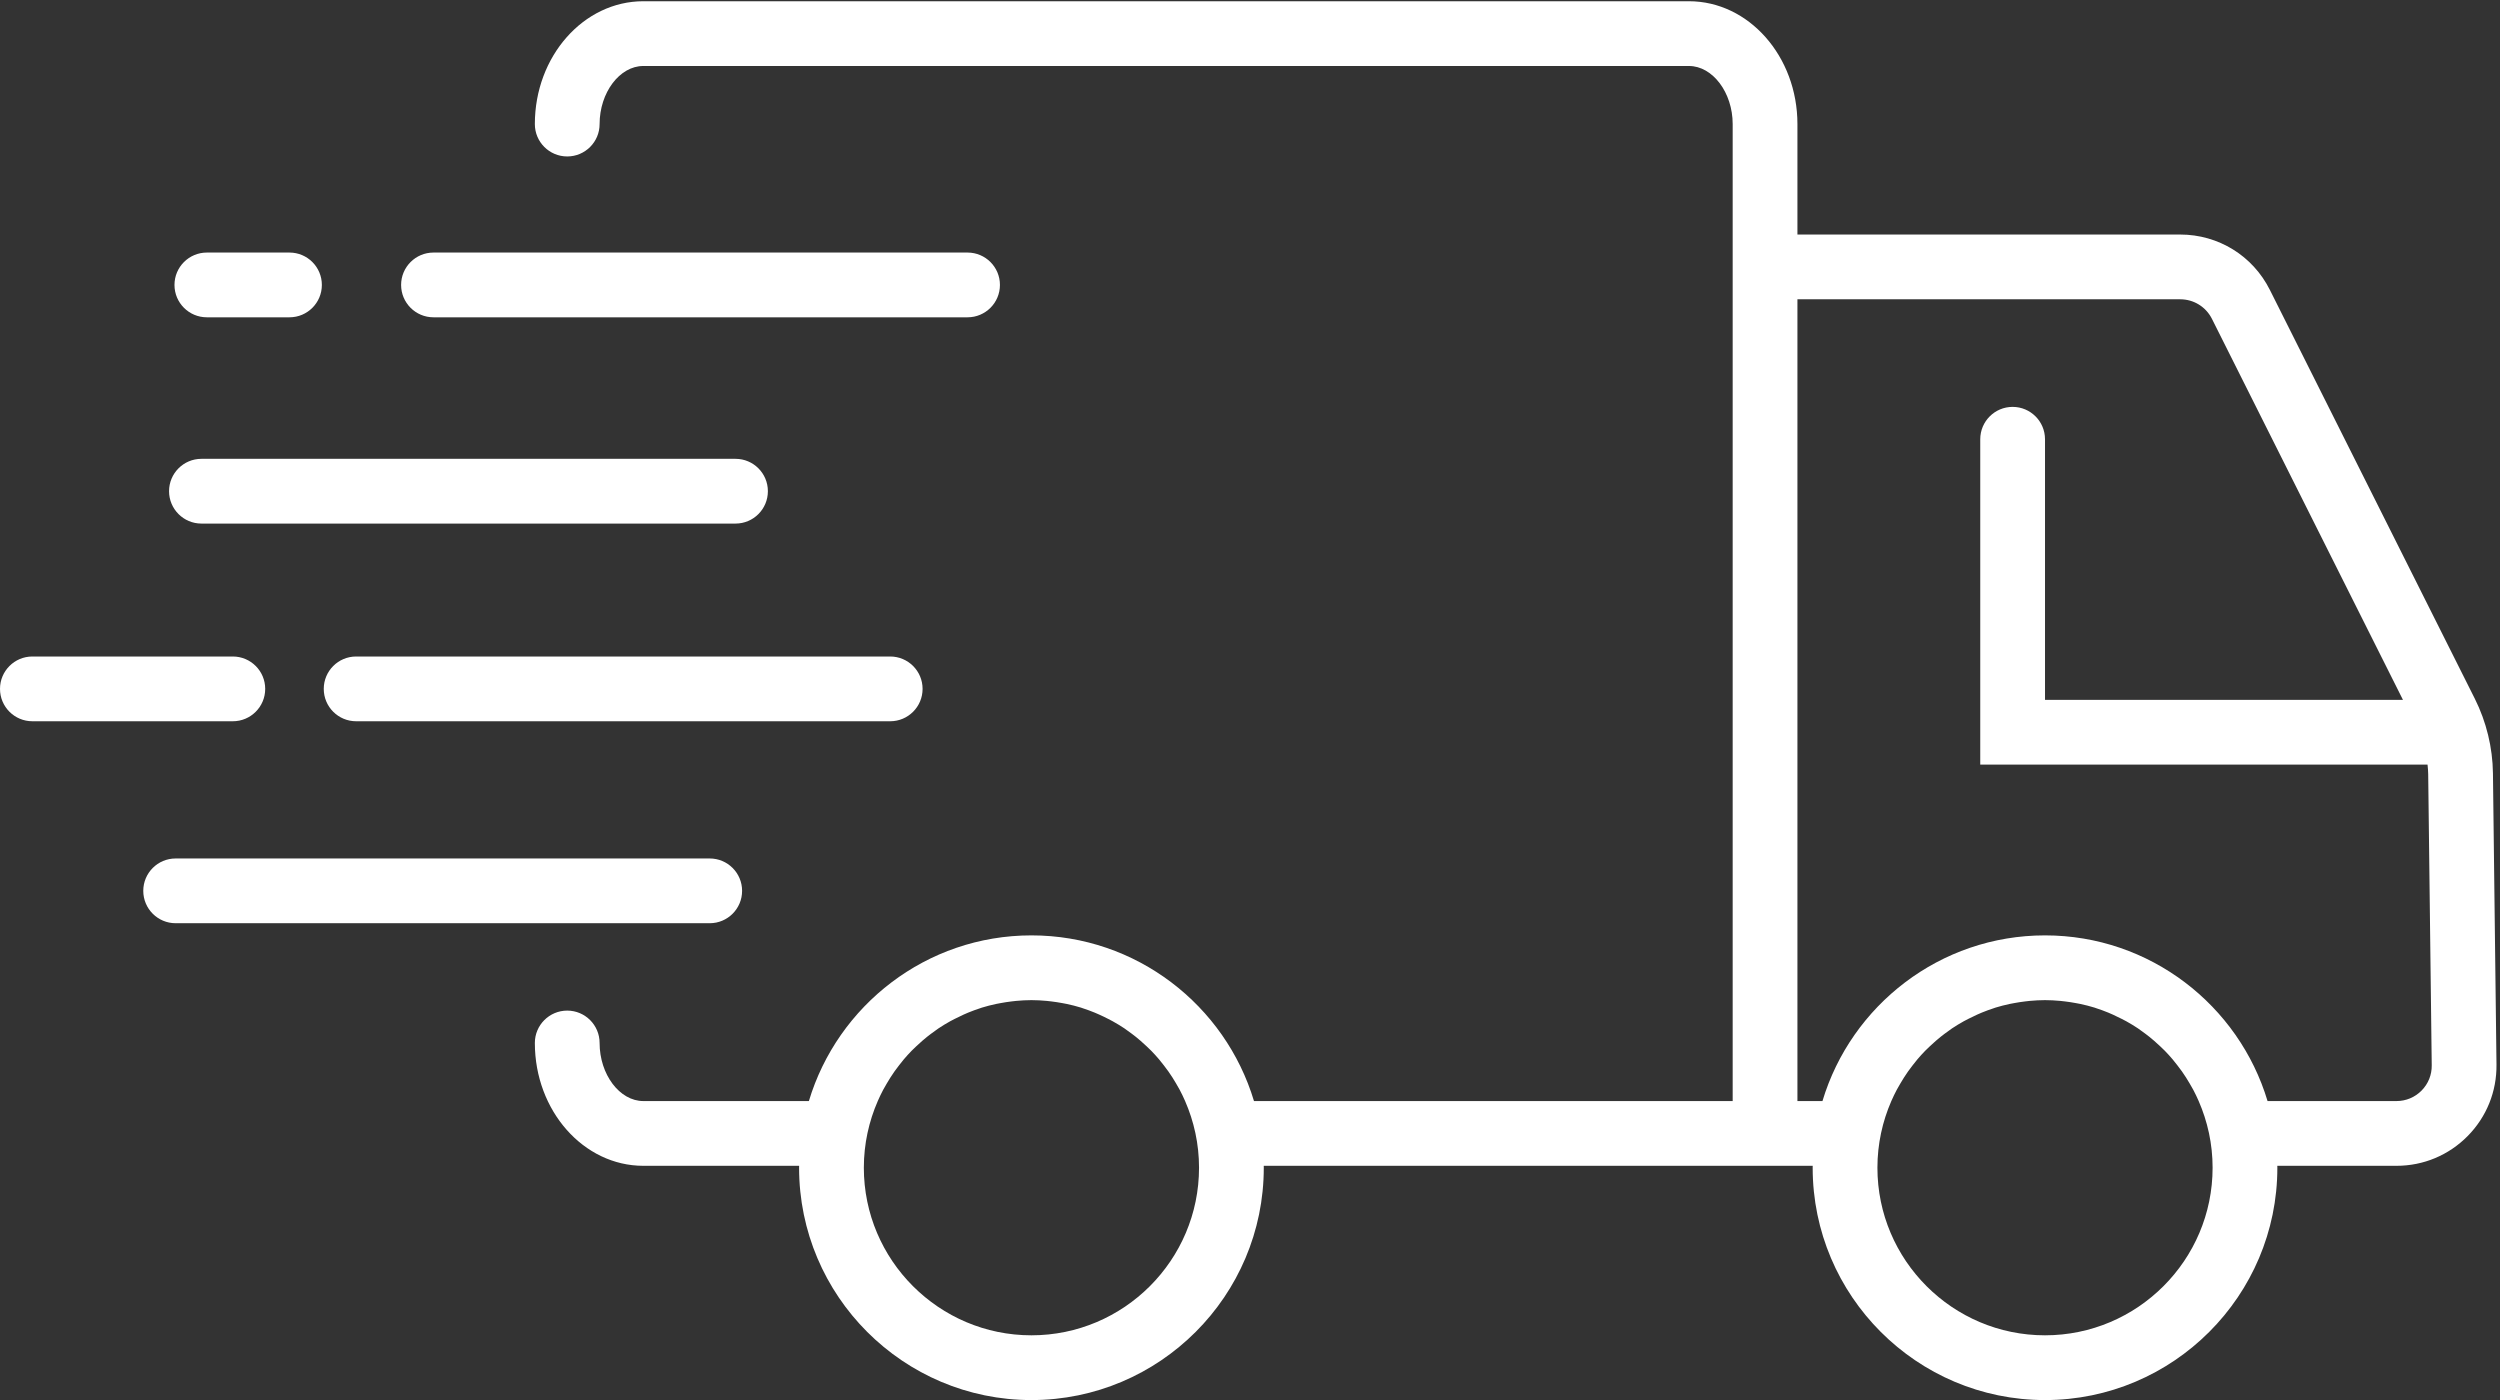 <?xml version="1.0" standalone="no"?>
<!DOCTYPE svg PUBLIC "-//W3C//DTD SVG 1.0//EN" "http://www.w3.org/TR/2001/REC-SVG-20010904/DTD/svg10.dtd">
<svg xmlns="http://www.w3.org/2000/svg" xmlns:xlink="http://www.w3.org/1999/xlink" id="body_1" width="482" height="270">

<rect width="100%" height="100%" fill="#333333" stroke="none"/>

<defs>
        <clipPath  id="1">

            <path clip-rule="evenodd" d="M0 0L482 0L482 270L0 270z" />        </clipPath>
            <clipPath  id="2">

                <path clip-rule="evenodd" d="M0 269.761L0 0L481.445 0L481.445 269.761z" />            </clipPath>
            <clipPath  id="3">

                <path clip-rule="evenodd" d="M0 269.761L0 0L481.445 0L481.445 269.761z" />            </clipPath>
            <clipPath  id="4">

                <path clip-rule="evenodd" d="M0 269.761L0 0L481.445 0L481.445 269.761z" />            </clipPath>
            <clipPath  id="5">

                <path clip-rule="evenodd" d="M0 269.761L0 0L481.445 0L481.445 269.761z" />            </clipPath>
            <clipPath  id="6">

                <path clip-rule="evenodd" d="M0 269.761L0 0L481.445 0L481.445 269.761z" />            </clipPath>
            <clipPath  id="7">

                <path clip-rule="evenodd" d="M0 269.761L0 0L481.445 0L481.445 269.761z" />            </clipPath>
            <clipPath  id="8">

                <path clip-rule="evenodd" d="M0 269.761L0 0L481.445 0L481.445 269.761z" />            </clipPath>
</defs>

<g transform="matrix(1.333 0 0 1.333 0 0)">
    <path d="M0 0L361.5 0L361.5 202.5L0 202.5z" stroke="none" fill="none" fill-rule="evenodd" />
	<g transform="matrix(0.75 0 0 -0.75 -0 202.5)" clip-path="url(#1)" >
        <path d="M0 0L482 0L482 270L0 270z" stroke="none" fill="none" />
        <path d="M0 0L482 0L482 270L0 270z" stroke="none" fill="none" />
        <path d="M0 0L482 0L482 270L0 270z" stroke="none" fill="none" />
        <path d="M0 0L482 0L482 270L0 270z" stroke="none" fill="none" />
        <path d="M0 0L482 0L482 270L0 270z" stroke="none" fill="none" />
        <path d="M0 269.761L0 0L481.445 0L481.445 269.761z" stroke="none" fill="none" />
        <path clip-path="url(#2)"  d="M39.891 208.808L55.827 208.808C 59.275 208.808 62.07 211.603 62.07 215.051C 62.07 218.499 59.275 221.295 55.827 221.295L55.827 221.295L39.891 221.295C 36.444 221.295 33.648 218.499 33.648 215.051C 33.648 211.603 36.444 208.808 39.891 208.808z" stroke="none" fill-rule="nonzero" fill="#fff" />
        <path clip-path="url(#3)"  d="M68.68 143.395C 65.232 143.395 62.436 140.599 62.436 137.151C 62.436 133.703 65.232 130.907 68.68 130.907L68.68 130.907L171.675 130.907C 175.123 130.907 177.919 133.703 177.919 137.151C 177.919 140.599 175.123 143.395 171.675 143.395L171.675 143.395L68.68 143.395z" stroke="none" fill-rule="nonzero" fill="#fff" />
        <path clip-path="url(#4)"  d="M38.846 169.029L141.841 169.029C 145.289 169.029 148.085 171.825 148.085 175.273C 148.085 178.721 145.289 181.516 141.841 181.516L141.841 181.516L38.846 181.516C 35.398 181.516 32.602 178.721 32.602 175.273C 32.602 171.825 35.398 169.029 38.846 169.029z" stroke="none" fill-rule="nonzero" fill="#fff" />
        <path clip-path="url(#5)"  d="M83.597 208.808L186.592 208.808C 190.04 208.808 192.836 211.603 192.836 215.051C 192.836 218.499 190.04 221.295 186.592 221.295L186.592 221.295L83.597 221.295C 80.149 221.295 77.353 218.499 77.353 215.051C 77.353 211.603 80.149 208.808 83.597 208.808z" stroke="none" fill-rule="nonzero" fill="#fff" />
        <path clip-path="url(#6)"  d="M466.994 59.683C 465.706 58.38 463.987 57.662 462.155 57.662L462.155 57.662L437.294 57.662C 431.755 76.122 414.615 89.614 394.376 89.614C 374.136 89.614 356.997 76.122 351.458 57.662L351.458 57.662L346.631 57.662L346.631 212.283L420.445 212.283C 423.056 212.283 425.405 210.832 426.575 208.497L426.575 208.497L463.407 135.031L394.376 135.031L394.376 185.289C 394.376 188.737 391.58 191.533 388.132 191.533C 384.684 191.533 381.888 188.737 381.888 185.289L381.888 185.289L381.888 122.543L468.146 122.543C 468.209 121.938 468.266 121.331 468.273 120.723L468.273 120.723L468.956 64.546C 468.979 62.714 468.283 60.988 466.994 59.683zM394.376 12.487C 376.555 12.487 362.057 26.987 362.057 44.808C 362.057 49.38 363.024 53.727 364.744 57.673C 365.066 58.411 365.417 59.133 365.79 59.842C 366.009 60.256 366.25 60.655 366.486 61.059C 366.714 61.449 366.945 61.836 367.189 62.216C 367.442 62.609 367.7 62.998 367.969 63.38C 368.249 63.777 368.545 64.162 368.842 64.546C 369.142 64.933 369.439 65.321 369.756 65.694C 370.243 66.269 370.75 66.826 371.275 67.365C 371.56 67.658 371.86 67.934 372.156 68.215C 372.536 68.577 372.923 68.931 373.32 69.274C 373.625 69.536 373.93 69.796 374.244 70.047C 374.735 70.44 375.24 70.813 375.753 71.176C 375.986 71.341 376.208 71.517 376.444 71.676C 377.174 72.165 377.929 72.617 378.698 73.047C 378.984 73.206 379.276 73.351 379.566 73.501C 380.129 73.793 380.701 74.07 381.282 74.329C 381.58 74.461 381.876 74.595 382.178 74.718C 382.935 75.029 383.704 75.312 384.488 75.565C 384.602 75.602 384.712 75.649 384.827 75.684C 385.724 75.962 386.641 76.191 387.569 76.391C 387.847 76.451 388.129 76.499 388.411 76.551C 389.114 76.683 389.824 76.792 390.543 76.878C 390.831 76.912 391.117 76.949 391.408 76.976C 392.387 77.066 393.374 77.126 394.376 77.126C 395.378 77.126 396.365 77.066 397.343 76.976C 397.633 76.949 397.92 76.912 398.208 76.878C 398.927 76.792 399.638 76.683 400.341 76.551C 400.622 76.498 400.904 76.451 401.183 76.391C 402.11 76.191 403.027 75.962 403.924 75.684C 404.039 75.649 404.15 75.602 404.265 75.565C 405.049 75.312 405.817 75.028 406.573 74.719C 406.875 74.595 407.172 74.462 407.47 74.329C 408.051 74.07 408.622 73.793 409.185 73.501C 409.476 73.351 409.768 73.206 410.053 73.047C 410.823 72.617 411.578 72.165 412.307 71.676C 412.545 71.517 412.768 71.34 413.001 71.174C 413.513 70.811 414.018 70.439 414.507 70.048C 414.822 69.796 415.127 69.536 415.433 69.273C 415.829 68.931 416.215 68.577 416.595 68.216C 416.892 67.935 417.191 67.658 417.477 67.365C 418 66.829 418.504 66.273 418.989 65.702C 419.31 65.325 419.61 64.933 419.914 64.541C 420.21 64.16 420.503 63.777 420.782 63.381C 421.052 62.999 421.31 62.609 421.564 62.215C 421.807 61.836 422.038 61.45 422.266 61.061C 422.502 60.656 422.743 60.256 422.963 59.841C 423.332 59.141 423.677 58.428 423.995 57.7C 425.723 53.747 426.696 49.391 426.696 44.808C 426.696 26.987 412.197 12.487 394.376 12.487zM198.91 12.487C 181.089 12.487 166.59 26.987 166.59 44.808C 166.59 49.391 167.563 53.747 169.291 57.7C 169.609 58.428 169.954 59.141 170.323 59.841C 170.543 60.256 170.784 60.656 171.02 61.061C 171.248 61.45 171.479 61.836 171.722 62.215C 171.976 62.609 172.234 62.999 172.504 63.381C 172.783 63.777 173.077 64.16 173.372 64.541C 173.676 64.933 173.976 65.325 174.297 65.702C 174.782 66.273 175.286 66.829 175.808 67.365C 176.095 67.658 176.394 67.935 176.691 68.216C 177.071 68.577 177.457 68.931 177.853 69.273C 178.159 69.536 178.464 69.796 178.779 70.048C 179.268 70.439 179.772 70.81 180.283 71.173C 180.517 71.339 180.741 71.517 180.98 71.676C 181.709 72.165 182.463 72.617 183.233 73.047C 183.518 73.206 183.81 73.351 184.101 73.501C 184.664 73.793 185.235 74.07 185.816 74.329C 186.114 74.462 186.41 74.595 186.713 74.719C 187.469 75.028 188.237 75.312 189.021 75.565C 189.136 75.602 189.247 75.649 189.362 75.684C 190.259 75.962 191.176 76.191 192.104 76.391C 192.382 76.451 192.664 76.498 192.945 76.551C 193.648 76.683 194.359 76.792 195.078 76.878C 195.366 76.912 195.653 76.949 195.943 76.976C 196.921 77.066 197.908 77.126 198.91 77.126C 199.912 77.126 200.899 77.066 201.878 76.976C 202.168 76.949 202.455 76.912 202.743 76.878C 203.462 76.792 204.172 76.683 204.876 76.551C 205.157 76.498 205.439 76.451 205.717 76.391C 206.645 76.191 207.562 75.962 208.458 75.684C 208.574 75.649 208.685 75.602 208.8 75.565C 209.583 75.312 210.352 75.028 211.108 74.719C 211.41 74.595 211.706 74.462 212.004 74.329C 212.586 74.07 213.157 73.793 213.72 73.501C 214.01 73.351 214.303 73.206 214.588 73.047C 215.358 72.617 216.112 72.165 216.842 71.676C 217.079 71.517 217.303 71.34 217.536 71.174C 218.048 70.811 218.552 70.439 219.042 70.048C 219.356 69.796 219.662 69.536 219.967 69.273C 220.364 68.931 220.75 68.577 221.13 68.216C 221.426 67.935 221.726 67.658 222.012 67.365C 222.535 66.829 223.038 66.273 223.524 65.702C 223.844 65.325 224.145 64.933 224.448 64.541C 224.744 64.16 225.038 63.777 225.316 63.381C 225.586 62.999 225.845 62.609 226.099 62.215C 226.342 61.836 226.573 61.45 226.801 61.061C 227.037 60.656 227.278 60.256 227.497 59.841C 227.866 59.141 228.212 58.428 228.53 57.7C 230.258 53.747 231.231 49.391 231.231 44.808C 231.231 26.987 216.731 12.487 198.91 12.487zM480.761 120.877C 480.698 125.841 479.491 130.811 477.267 135.25L477.267 135.25L437.74 214.094C 434.436 220.679 427.81 224.77 420.445 224.77L420.445 224.77L346.631 224.77L346.631 246.071C 346.631 259.133 337.246 269.761 325.708 269.761L325.708 269.761L124.066 269.761C 112.53 269.761 103.145 259.133 103.145 246.071C 103.145 242.623 105.94 239.828 109.388 239.828C 112.836 239.828 115.632 242.623 115.632 246.071C 115.632 252.144 119.495 257.274 124.066 257.274L124.066 257.274L325.708 257.274C 330.281 257.274 334.144 252.144 334.144 246.071L334.144 246.071L334.144 224.77L334.144 57.662L241.829 57.662C 236.289 76.122 219.15 89.614 198.91 89.614C 178.671 89.614 161.531 76.122 155.991 57.662L155.991 57.662L124.066 57.662C 119.495 57.662 115.632 62.792 115.632 68.863C 115.632 72.311 112.836 75.107 109.388 75.107C 105.94 75.107 103.145 72.311 103.145 68.863C 103.145 55.801 112.53 45.175 124.066 45.175L124.066 45.175L154.112 45.175C 154.111 45.052 154.103 44.931 154.103 44.808C 154.103 20.101 174.204 0 198.91 0C 223.617 0 243.718 20.101 243.718 44.808C 243.718 44.931 243.709 45.052 243.709 45.175L243.709 45.175L334.144 45.175L346.631 45.175L349.579 45.175C 349.578 45.052 349.57 44.931 349.57 44.808C 349.57 20.101 369.67 0 394.376 0C 419.082 0 439.183 20.101 439.183 44.808C 439.183 44.931 439.175 45.052 439.174 45.175L439.174 45.175L462.155 45.175C 467.351 45.175 472.226 47.211 475.878 50.908C 479.53 54.604 481.506 59.502 481.443 64.698L481.443 64.698L480.761 120.877z" stroke="none" fill-rule="nonzero" fill="#fff" />
        <path clip-path="url(#7)"  d="M51.144 137.151C 51.144 140.599 48.348 143.395 44.9 143.395L44.9 143.395L6.244 143.395C 2.795 143.395 0 140.599 0 137.151C 0 133.703 2.795 130.907 6.244 130.907L6.244 130.907L44.9 130.907C 48.348 130.907 51.144 133.703 51.144 137.151z" stroke="none" fill-rule="nonzero" fill="#fff" />
        <path clip-path="url(#8)"  d="M143.112 98.202C 143.112 101.65 140.317 104.445 136.869 104.445L136.869 104.445L33.873 104.445C 30.425 104.445 27.63 101.65 27.63 98.202C 27.63 94.753 30.425 91.958 33.873 91.958L33.873 91.958L136.869 91.958C 140.317 91.958 143.112 94.753 143.112 98.202z" stroke="none" fill-rule="nonzero" fill="#fff" />
        <path d="M0 0L482 0L482 270L0 270z" stroke="none" fill="none" />
        <path d="M0 0L482 0L482 270L0 270z" stroke="none" fill="none" />
	</g>
</g>
</svg>
